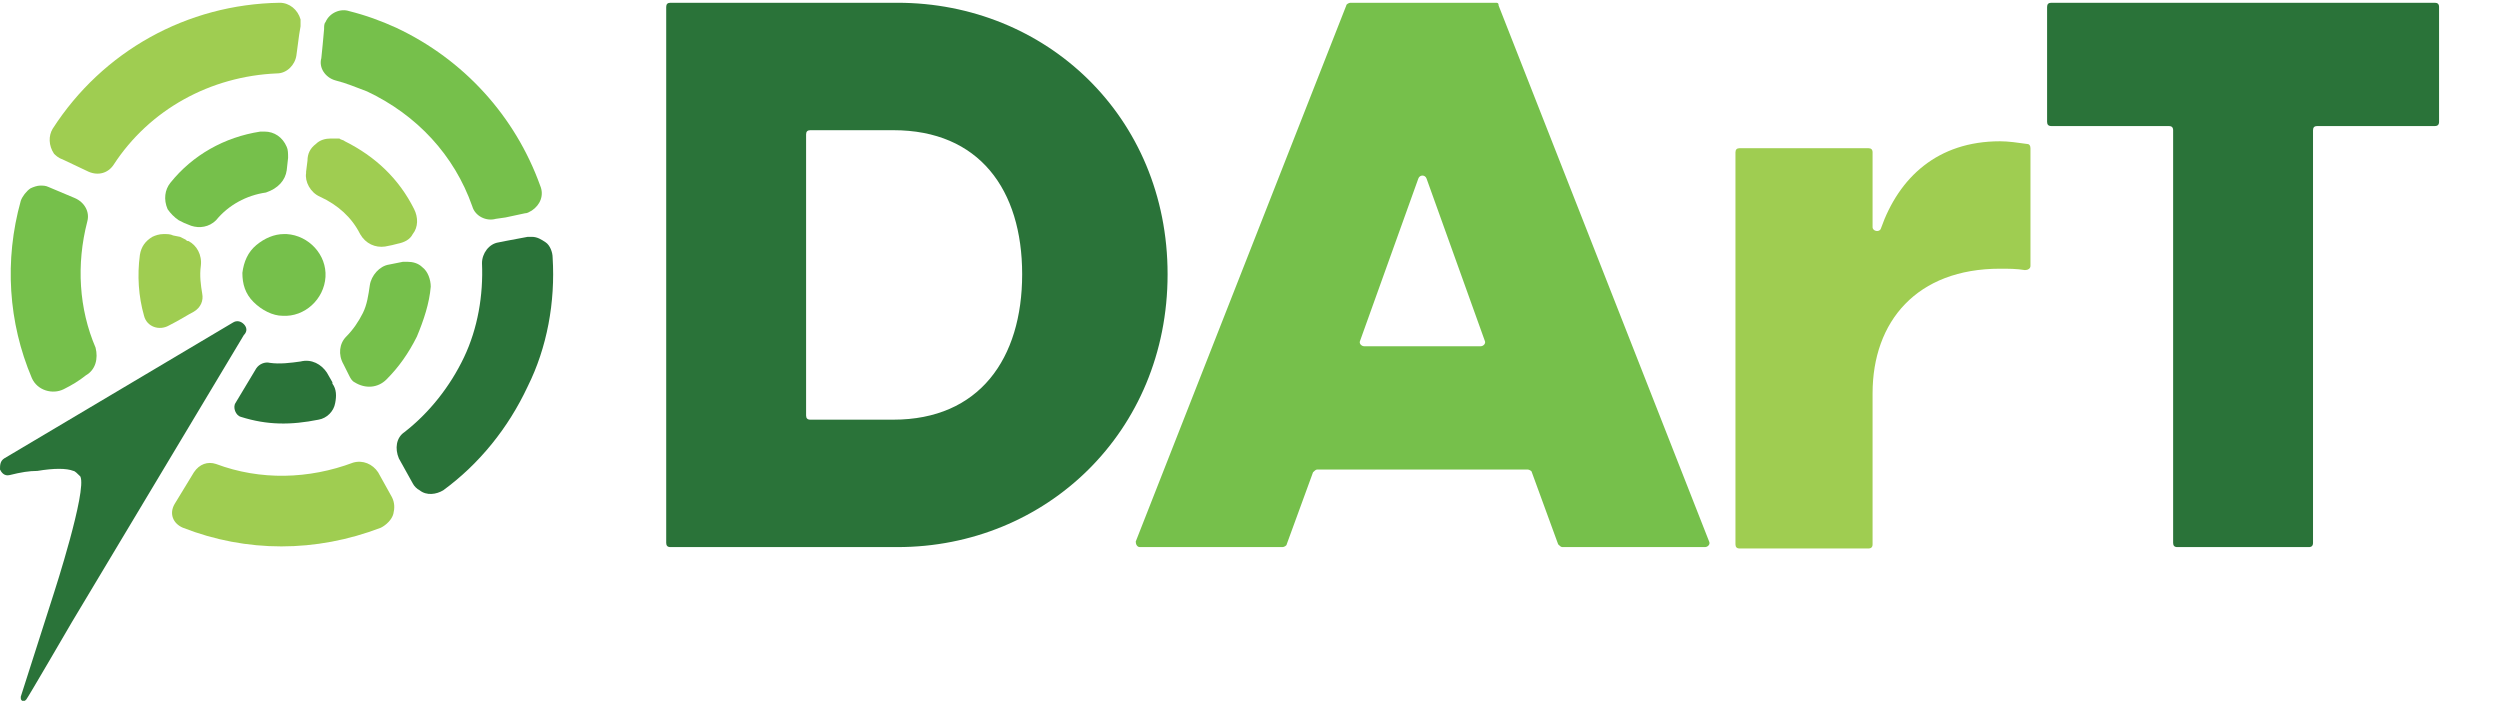 <?xml version="1.0" encoding="utf-8"?>
<!-- Generator: Adobe Illustrator 27.7.0, SVG Export Plug-In . SVG Version: 6.00 Build 0)  -->
<svg version="1.1" id="Layer_2_00000073683132629330127590000016002104891168540339_"
	 xmlns="http://www.w3.org/2000/svg" xmlns:xlink="http://www.w3.org/1999/xlink" x="0px" y="0px" viewBox="0 0 180.5 50.6"
	 style="enable-background:new 0 0 180.5 50.6;" xml:space="preserve">
<style type="text/css">
	.st0{fill:#2A7339;}
	.st1{fill:#9FCD51;}
	.st2{fill:#76C04B;}
	.st3{display:none;fill:#3D3935;}
	.st4{display:none;}
	.st5{display:inline;fill:#3D3935;}
</style>
<g id="Layer_1-2">
	<g>
		<g>
			<g>
				<g>
					<path class="st0" d="M39.9,18.6c0-0.4-0.2-0.9-0.5-1.1s-0.6-0.4-1-0.4c-0.1,0-0.2,0-0.3,0l0,0l0,0l-1.6,0.3l-0.5,0.1
						c-0.7,0.1-1.2,0.8-1.2,1.5c0.1,2.3-0.3,4.7-1.3,6.8c-1,2.1-2.5,4-4.3,5.4c-0.6,0.4-0.7,1.2-0.4,1.9l1,1.8
						c0.1,0.2,0.3,0.4,0.5,0.5c0.5,0.4,1.2,0.3,1.7,0c2.6-1.9,4.7-4.5,6.1-7.5C39.5,25.1,40.1,21.8,39.9,18.6L39.9,18.6z"/>
					<path class="st1" d="M27.3,34.1c-0.4-0.6-1.1-0.9-1.8-0.7c-3.2,1.2-6.7,1.3-9.9,0.1c-0.6-0.2-1.2,0-1.6,0.6l-1.4,2.3
						c-0.4,0.7-0.1,1.4,0.6,1.7c4.6,1.8,9.6,1.8,14.3,0c0.4-0.2,0.8-0.6,0.9-1s0.1-0.8-0.1-1.2L27.3,34.1L27.3,34.1z"/>
					<path class="st1" d="M4.5,11.5l1.9,0.9c0.7,0.3,1.4,0.1,1.8-0.5c2.6-4,7-6.4,11.8-6.6c0.7,0,1.3-0.6,1.4-1.3l0.2-1.5l0.1-0.6
						c0-0.2,0-0.4,0-0.5c-0.2-0.7-0.8-1.2-1.5-1.2c0,0,0,0,0,0C13.5,0.3,7.4,3.7,3.8,9.3c-0.3,0.5-0.3,1.2,0.1,1.8
						C4,11.2,4.2,11.4,4.5,11.5L4.5,11.5z"/>
					<path class="st2" d="M24.2,5.8C25,6,25.7,6.3,26.5,6.6c3.6,1.7,6.3,4.6,7.6,8.3c0.2,0.7,1,1.1,1.7,0.9l0.7-0.1l1.4-0.3
						c0.2,0,0.3-0.1,0.5-0.2c0.6-0.4,0.9-1.1,0.6-1.8C37.2,8.4,33.5,4.3,28.6,2c-1.1-0.5-2.2-0.9-3.4-1.2c-0.6-0.2-1.4,0.1-1.7,0.8
						c-0.1,0.1-0.1,0.3-0.1,0.5l-0.1,1.1l-0.1,1l0,0l0,0C23,4.9,23.5,5.6,24.2,5.8L24.2,5.8z"/>
					<path class="st1" d="M23.1,14.2L23.1,14.2c1.3,0.6,2.3,1.5,2.9,2.7c0.4,0.7,1.1,1,1.8,0.9l0.5-0.1l0.4-0.1
						c0.5-0.1,0.9-0.3,1.1-0.7c0.4-0.5,0.4-1.2,0.1-1.8c-1.1-2.2-2.8-3.8-5-4.9c-0.1-0.1-0.3-0.1-0.4-0.2C24.3,10,24.1,10,23.9,10
						c-0.4,0-0.8,0.1-1.1,0.4c-0.4,0.3-0.6,0.7-0.6,1.2l-0.1,0.8l0,0.1C22,13.1,22.4,13.9,23.1,14.2z"/>
					<path class="st2" d="M29.4,18.9c-0.1,0-0.2,0-0.3,0l0,0l0,0L28.6,19l-0.5,0.1c-0.7,0.1-1.3,0.8-1.4,1.5c-0.1,0.7-0.2,1.4-0.5,2
						c-0.3,0.6-0.7,1.2-1.2,1.7c-0.5,0.5-0.6,1.3-0.2,2l0.2,0.4l0.2,0.4l0,0l0,0c0.1,0.2,0.2,0.4,0.4,0.5c0.8,0.5,1.7,0.4,2.3-0.2
						c0.9-0.9,1.6-1.9,2.2-3.1c0.5-1.2,0.9-2.4,1-3.6c0-0.5-0.2-1.1-0.6-1.4C30.2,19,29.8,18.9,29.4,18.9L29.4,18.9z"/>
					<path class="st2" d="M20.7,12.3L20.7,12.3L20.7,12.3l0.1-0.9l0,0l0,0c0-0.3,0-0.6-0.1-0.8c-0.3-0.7-0.9-1.1-1.6-1.1
						c-0.1,0-0.2,0-0.3,0c-2.6,0.4-4.9,1.7-6.5,3.7c-0.4,0.5-0.5,1.2-0.2,1.9c0.2,0.3,0.5,0.6,0.8,0.8l0.4,0.2l0.5,0.2c0,0,0,0,0,0
						c0.6,0.2,1.3,0.1,1.8-0.4c0.9-1.1,2.2-1.8,3.6-2C20.1,13.6,20.6,13,20.7,12.3L20.7,12.3z"/>
					<path class="st0" d="M17,29.1c-0.2,0.3,0,0.9,0.4,1c1.9,0.6,3.6,0.6,5.6,0.2c0.6-0.1,1.1-0.6,1.2-1.2c0.1-0.5,0.1-1-0.2-1.4
						L24,27.6l-0.4-0.7c-0.4-0.6-1.1-1-1.9-0.8c-0.7,0.1-1.5,0.2-2.2,0.1c-0.4-0.1-0.8,0.1-1,0.4L17,29.1L17,29.1z"/>
					<path class="st2" d="M20.4,22.8c1.6,0.1,3-1.2,3.1-2.8c0.1-1.6-1.2-3-2.8-3.1c0,0-0.1,0-0.2,0c-0.7,0-1.4,0.3-2,0.8
						c-0.6,0.5-0.9,1.2-1,2c0,0.8,0.2,1.5,0.8,2.1C18.9,22.4,19.7,22.8,20.4,22.8L20.4,22.8z"/>
					<path class="st2" d="M6.3,16c0.2-0.7-0.2-1.4-0.9-1.7l-1.9-0.8c-0.2-0.1-0.4-0.1-0.6-0.1c-0.2,0-0.5,0.1-0.7,0.2
						c-0.3,0.2-0.6,0.6-0.7,0.9c-1.2,4.3-0.9,8.8,0.8,12.8c0.4,0.9,1.5,1.2,2.3,0.8c0.6-0.3,1.1-0.6,1.6-1c0.7-0.4,0.9-1.2,0.7-2
						C5.7,22.3,5.5,19.1,6.3,16L6.3,16z"/>
					<path class="st1" d="M14,22.5c0.5-0.3,0.7-0.8,0.6-1.3c-0.1-0.6-0.2-1.3-0.1-2c0.1-0.8-0.3-1.5-0.9-1.8c-0.1,0-0.1,0-0.2-0.1
						l-0.4-0.2L12.5,17c-0.2-0.1-0.4-0.1-0.7-0.1c-0.3,0-0.6,0.1-0.8,0.2c-0.5,0.3-0.8,0.7-0.9,1.3c-0.2,1.5-0.1,3,0.3,4.4
						c0.2,0.8,1.1,1.1,1.8,0.7C13,23.1,13.6,22.7,14,22.5L14,22.5z"/>
				</g>
				<path class="st0" d="M17.6,23.4c-0.2-0.2-0.5-0.3-0.8-0.1c-0.5,0.3-16.5,9.8-16.5,9.8C0,33.3,0,33.6,0,33.9
					c0.1,0.2,0.3,0.5,0.7,0.4C1.5,34.1,2.1,34,2.7,34c1.2-0.2,2.1-0.2,2.6,0c0.1,0,0.3,0.2,0.5,0.4c0.5,1-1.9,8.4-1.9,8.4l-2.4,7.5
					c0,0.2,0,0.2,0.1,0.3s0.2,0,0.3-0.1c0.1-0.1,3.3-5.6,3.3-5.6l12.4-20.7C17.9,23.9,17.8,23.6,17.6,23.4L17.6,23.4z"/>
			</g>
			<path class="st0" d="M48.1,0.5c0-0.2,0.1-0.3,0.3-0.3h16.4c10.7,0,19.5,8.2,19.5,19.6s-8.8,19.7-19.5,19.7H48.4
				c-0.2,0-0.3-0.1-0.3-0.3V0.5z M64.5,30.3c6.2,0,9.3-4.4,9.3-10.5S70.7,9.4,64.5,9.4h-6c-0.2,0-0.3,0.1-0.3,0.3V30
				c0,0.2,0.1,0.3,0.3,0.3L64.5,30.3L64.5,30.3z"/>
			<path class="st2" d="M108.2,0.4l15.2,38.7c0.1,0.2-0.1,0.4-0.3,0.4h-10.3c-0.1,0-0.2-0.1-0.3-0.2l-1.9-5.2c0-0.1-0.2-0.2-0.3-0.2
				H95.1c-0.1,0-0.2,0.1-0.3,0.2l-1.9,5.2c0,0.1-0.2,0.2-0.3,0.2H82.3c-0.2,0-0.3-0.2-0.3-0.4L97.2,0.4c0-0.1,0.2-0.2,0.3-0.2h10.5
				C108.1,0.2,108.2,0.2,108.2,0.4z M107.2,24.6L103,12.9c-0.1-0.3-0.5-0.3-0.6,0l-4.2,11.7c-0.1,0.2,0.1,0.4,0.3,0.4h8.4
				C107.1,25,107.3,24.8,107.2,24.6z"/>
			<path class="st1" d="M125.6,10.7h9.3c0.2,0,0.3,0.1,0.3,0.3v5.4c0,0.3,0.5,0.4,0.6,0.1c1.3-3.7,4.1-6.3,8.6-6.3
				c0.6,0,1.3,0.1,2,0.2c0.1,0,0.2,0.1,0.2,0.3v8.5c0,0.2-0.2,0.3-0.4,0.3c-0.6-0.1-1.2-0.1-1.8-0.1c-6,0-9.2,3.8-9.2,9v10.9
				c0,0.2-0.1,0.3-0.3,0.3h-9.3c-0.2,0-0.3-0.1-0.3-0.3V11C125.3,10.8,125.4,10.7,125.6,10.7L125.6,10.7z"/>
			<path class="st0" d="M156.6,9.1h-8.5c-0.2,0-0.3-0.1-0.3-0.3V0.5c0-0.2,0.1-0.3,0.3-0.3h27.7c0.2,0,0.3,0.1,0.3,0.3v8.3
				c0,0.2-0.1,0.3-0.3,0.3h-8.5c-0.2,0-0.3,0.1-0.3,0.3v29.8c0,0.2-0.1,0.3-0.3,0.3h-9.5c-0.2,0-0.3-0.1-0.3-0.3V9.4
				C156.9,9.2,156.8,9.1,156.6,9.1L156.6,9.1z"/>
		</g>
		<rect x="184.4" y="0" class="st3" width="0.8" height="39.4"/>
	</g>
	<g class="st4">
		<path class="st5" d="M213,5.2v3.2h-14.4v8.1h10.6v3.2h-10.6v8.9H213v3.2h-18.1V5.2H213z"/>
		<path class="st5" d="M216.1,22.1c0-5.9,3.7-10.3,9.6-10.3c3.6,0,6.2,2,7.5,4.5l-3.1,1.1c-0.9-1.6-2.6-2.6-4.6-2.6
			c-3,0-5.7,2.3-5.7,7.3s2.8,7.4,5.7,7.4c2.2,0,3.8-1.1,4.7-2.6l3.1,1.1c-1.5,2.6-4.4,4.4-7.9,4.4C219.7,32.4,216.1,28.1,216.1,22.1
			z"/>
		<path class="st5" d="M245.6,11.7c4.6,0,9.5,3.2,9.5,10.3s-4.9,10.3-9.5,10.3s-9.5-3.2-9.5-10.3S241,11.7,245.6,11.7z M245.6,29.4
			c2.9,0,5.9-2.2,5.9-7.4s-3-7.4-5.9-7.4s-5.9,2.2-5.9,7.4S242.8,29.4,245.6,29.4z"/>
		<path class="st5" d="M259.4,5.2h3.4v21.2c0,2,0.2,2.6,2,2.6h0.8v3h-1.5c-3.8,0-4.7-0.8-4.7-5V5.2z"/>
		<path class="st5" d="M277.2,11.7c4.6,0,9.5,3.2,9.5,10.3s-4.9,10.3-9.5,10.3s-9.5-3.2-9.5-10.3S272.7,11.7,277.2,11.7z
			 M277.2,29.4c2.9,0,5.9-2.2,5.9-7.4s-3-7.4-5.9-7.4s-5.9,2.2-5.9,7.4S274.4,29.4,277.2,29.4z"/>
		<path class="st5" d="M289.8,21.7c0-6.4,4-9.9,8.4-9.9c3.2,0,5.1,1.4,6.3,3.4l0.9-3.1h2.4v18c0,3.9-0.2,7.2-4.8,8.9
			c-1.1,0.4-2.4,0.6-3.8,0.6c-3.2,0-6.7-1.3-7.7-4.6l3.4-0.9c0.7,2.1,2.7,2.6,4.4,2.6c1,0,1.9-0.2,2.2-0.3c2.4-0.8,3-2.3,3-5.5v-2.6
			c-1.2,2.1-3.2,3.4-6.3,3.4C293.8,31.5,289.8,28,289.8,21.7z M293.4,21.7c0,4.5,2.3,7.1,5.6,7.1c3,0,5.6-2,5.6-7.1s-2.6-7-5.6-7
			C295.8,14.6,293.4,17.1,293.4,21.7z"/>
		<path class="st5" d="M313.4,24.7V12h3.4v11.7c0,3.1,0.5,5.7,4.2,5.7c3.2,0,5-2.2,5-6.5V12h3.4v19.9h-2.5L326,29
			c-1.1,1.9-2.9,3.4-6.2,3.4C315.1,32.4,313.4,29.2,313.4,24.7z"/>
		<path class="st5" d="M333.6,22c0-6.3,4.2-10.3,9.6-10.3c6.3,0,9.6,5.5,9.2,11.2h-15.3c0.2,5,3.7,6.5,6.1,6.5c2.2,0,3.7-0.8,4.6-2
			l3.2,1c-1.4,2.3-4.2,4-7.9,4C337.1,32.4,333.6,27.9,333.6,22z M337.3,20.2H349c0-2.8-2.2-5.6-5.7-5.6
			C340.3,14.6,337.6,16.2,337.3,20.2z"/>
	</g>
</g>
</svg>
